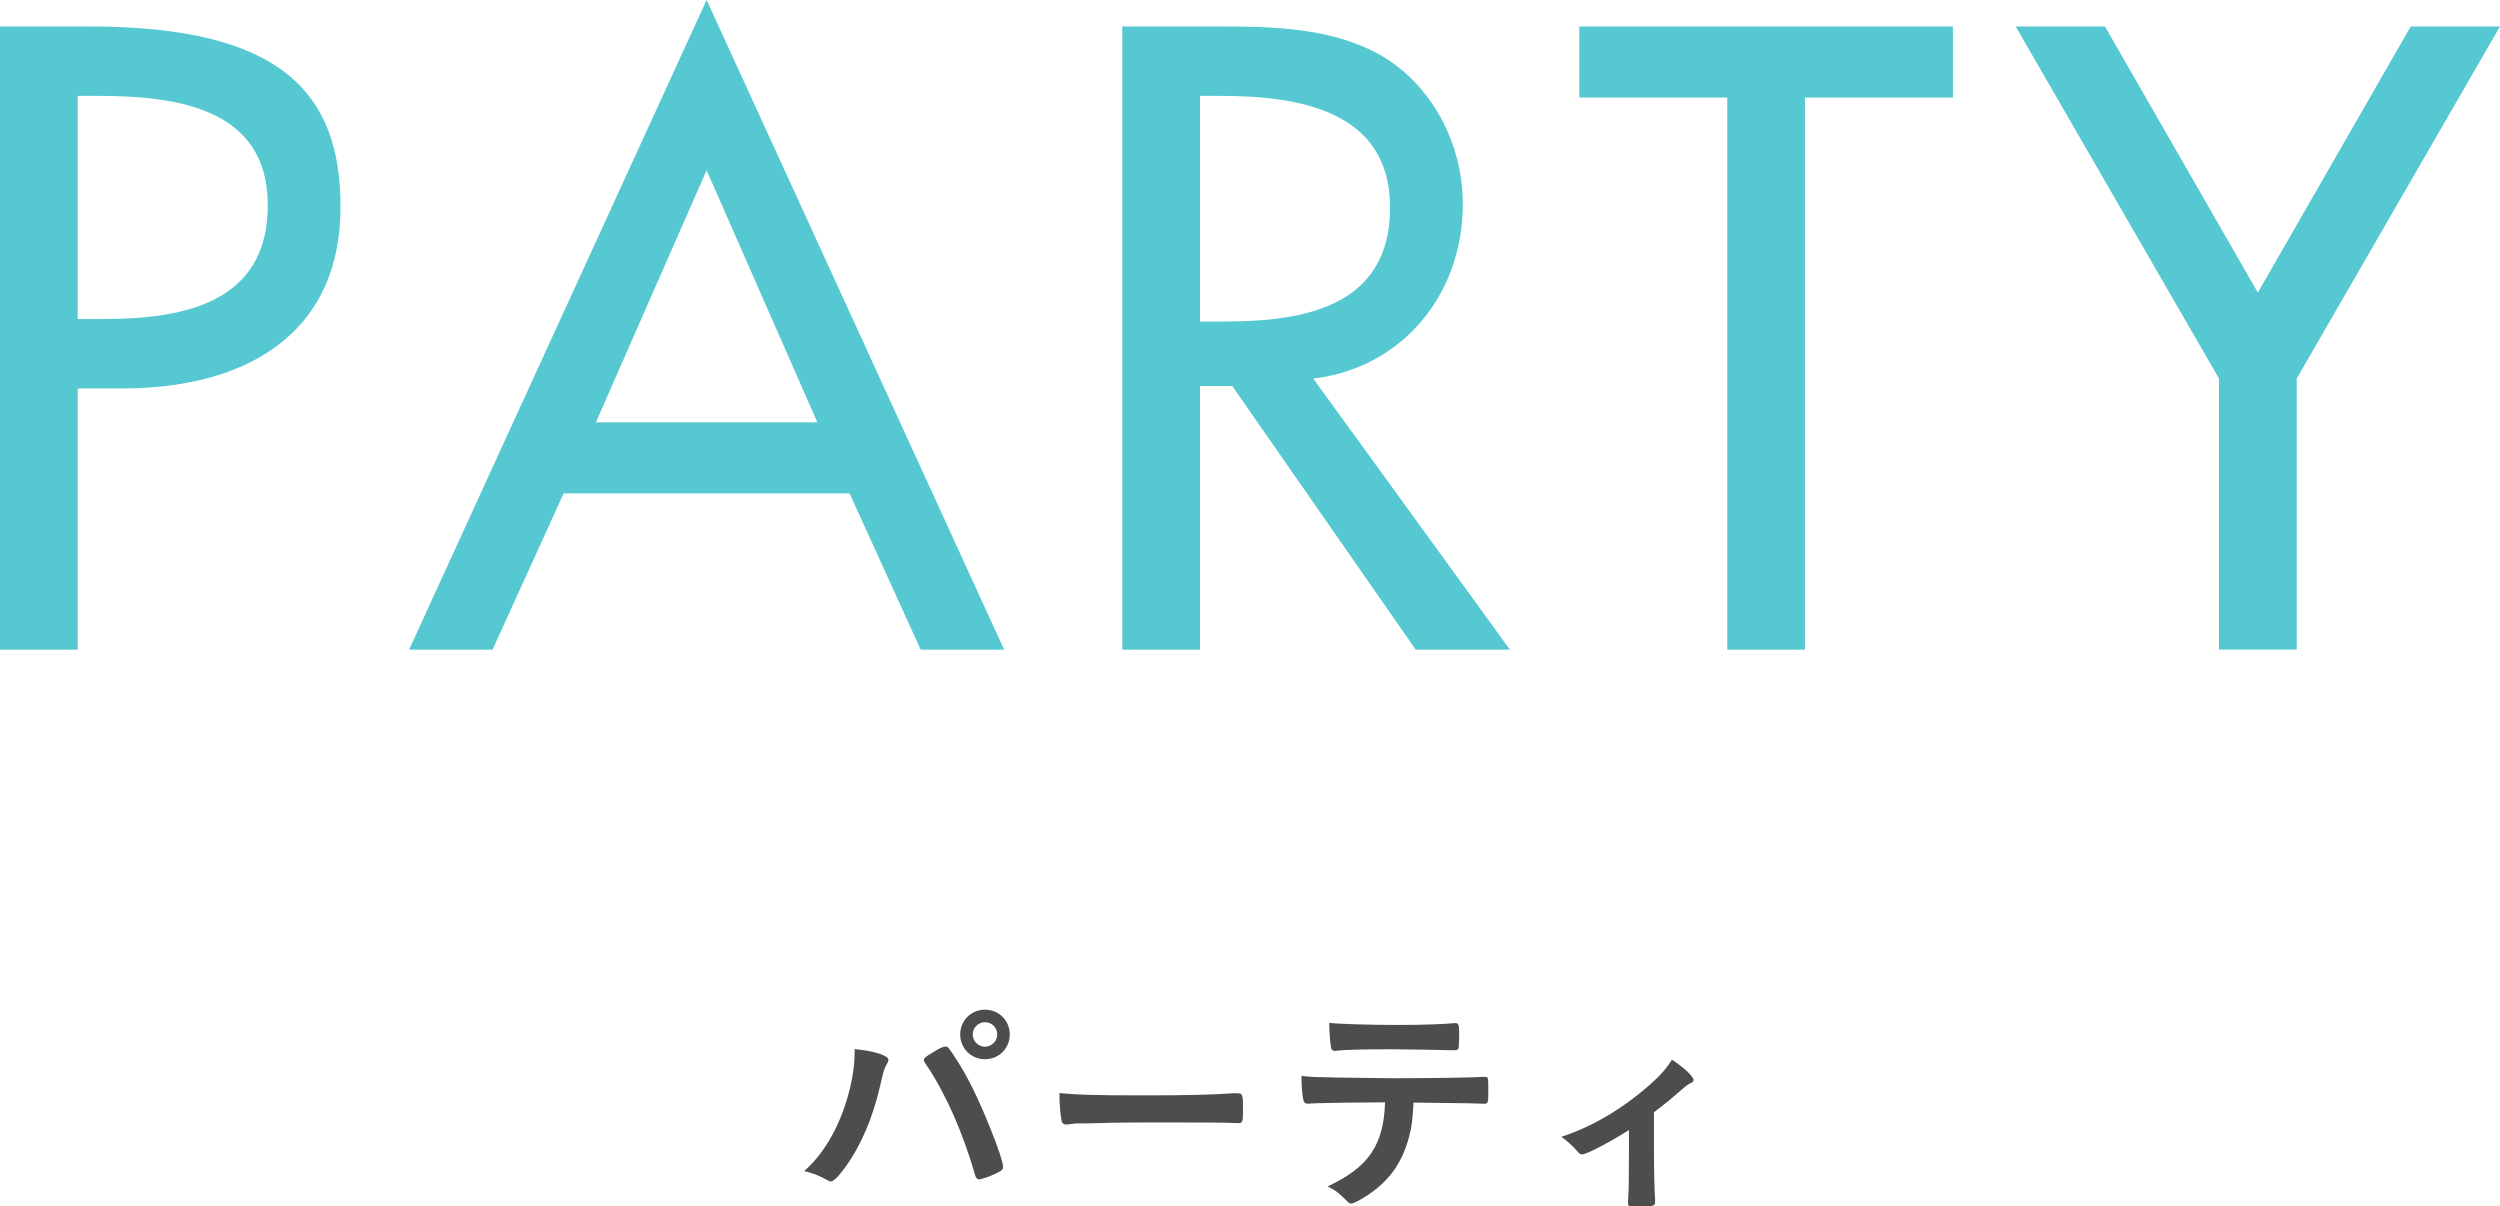 <?xml version="1.0" encoding="utf-8"?>
<!-- Generator: Adobe Illustrator 21.0.2, SVG Export Plug-In . SVG Version: 6.00 Build 0)  -->
<svg version="1.1" id="レイヤー_1" xmlns="http://www.w3.org/2000/svg" xmlns:xlink="http://www.w3.org/1999/xlink" x="0px"
	 y="0px" viewBox="0 0 151.25 72.992" style="enable-background:new 0 0 151.25 72.992;" xml:space="preserve">
<style type="text/css">
	.st0{fill:#55C8D2;}
	.st1{fill:#4D4D4D;}
	.st2{fill:#333333;}
</style>
<g>
	<g>
		<g>
			<g>
				<path class="st0" d="M4.701,39.303H0V1.601h5.4c11.601,0,15.201,4,15.201,10.9c0,7.95-6.05,11.001-13.2,11.001h-2.7V39.303z
					 M4.701,19.302h1.5c4.8,0,10-0.9,10-6.9c0-5.9-5.6-6.601-10.25-6.601h-1.25V19.302z"/>
				<path class="st0" d="M34.1,29.852l-4.3,9.451h-5.05L42.75,0l18.001,39.303h-5.05l-4.3-9.451H34.1z M42.75,10.301l-6.7,15.251
					h13.401L42.75,10.301z"/>
				<path class="st0" d="M91.351,39.303h-5.7L74.55,23.352H72.6v15.951h-4.7V1.601h5.7c3.35,0,6.951,0.05,9.951,1.75
					c3.15,1.851,4.95,5.4,4.95,9.001c0,5.4-3.6,9.9-9.051,10.551L91.351,39.303z M72.6,19.451h1.5c4.8,0,10-0.899,10-6.9
					c0-5.9-5.6-6.75-10.25-6.75H72.6V19.451z"/>
				<path class="st0" d="M109.2,39.303h-4.7V5.9h-8.951v-4.3h22.602v4.3H109.2V39.303z"/>
				<path class="st0" d="M121.949,1.601h5.4l9.25,16.101l9.25-16.101h5.4L138.95,22.902v16.4h-4.7v-16.4L121.949,1.601z"/>
			</g>
		</g>
		<g>
			<g>
				<path class="st1" d="M53.751,64.125c0,0.057-0.028,0.127-0.098,0.252c-0.154,0.253-0.21,0.463-0.392,1.262
					c-0.448,1.975-1.177,3.684-2.129,4.986c-0.406,0.561-0.701,0.854-0.869,0.854c-0.056,0-0.112-0.028-0.21-0.084
					c-0.462-0.253-0.854-0.421-1.401-0.547c1.289-1.12,2.269-2.913,2.788-5.07c0.168-0.742,0.266-1.442,0.266-2.073
					c0-0.028,0-0.126,0-0.238C52.925,63.593,53.751,63.859,53.751,64.125z M59.004,71.129c-0.728-2.563-1.779-4.944-2.927-6.653
					c-0.168-0.238-0.182-0.28-0.182-0.351c0-0.111,0.126-0.21,0.532-0.448c0.42-0.266,0.644-0.364,0.77-0.364
					c0.154,0,0.196,0.057,0.729,0.883c0.63,0.98,1.247,2.228,1.975,4.034c0.491,1.204,0.785,2.115,0.785,2.367
					c0,0.168-0.07,0.225-0.42,0.393c-0.336,0.168-0.896,0.364-1.022,0.364C59.13,71.354,59.046,71.27,59.004,71.129z M61.091,62.584
					c0,0.841-0.658,1.499-1.499,1.499c-0.84,0-1.499-0.658-1.499-1.499c0-0.84,0.659-1.498,1.499-1.498
					C60.433,61.086,61.091,61.744,61.091,62.584z M58.85,62.584c0,0.406,0.336,0.743,0.742,0.743c0.393,0,0.742-0.337,0.742-0.743
					s-0.336-0.742-0.742-0.742S58.85,62.178,58.85,62.584z"/>
				<path class="st1" d="M69.152,66.269c2.563,0,4.034-0.028,5.449-0.126c0.042,0,0.126,0,0.182,0c0.42,0,0.42,0.014,0.42,1.135
					c0,0.574-0.042,0.672-0.28,0.672c0,0-0.042,0-0.056,0c-0.925-0.042-1.443-0.042-5.491-0.042c-1.484,0-2.227,0.015-3.516,0.056
					c-0.098,0-0.21,0-0.406,0c-0.448,0-0.519,0.015-0.784,0.057c-0.07,0-0.126,0.014-0.154,0.014c-0.154,0-0.252-0.07-0.28-0.195
					c-0.084-0.351-0.14-1.065-0.14-1.709C65.229,66.24,66.224,66.269,69.152,66.269z"/>
				<path class="st1" d="M79.677,66.744c-0.154,0.015-0.252,0.015-0.308,0.015s-0.098,0-0.126,0.014c-0.056,0-0.098,0-0.126,0
					c-0.14,0-0.238-0.069-0.266-0.237c-0.07-0.337-0.112-0.799-0.112-1.443c0.616,0.07,0.742,0.07,2.157,0.098
					c1.835,0.028,2.941,0.043,3.32,0.043c2.339,0,5.071-0.043,5.505-0.084c0.056,0,0.098,0,0.126,0c0.196,0,0.196,0.014,0.196,0.938
					c0,0.617-0.028,0.687-0.224,0.687c-0.014,0-0.056,0-0.098,0c-0.644-0.028-0.911-0.028-4.202-0.069
					c-0.056,1.064-0.112,1.513-0.294,2.156c-0.434,1.584-1.261,2.689-2.661,3.559c-0.393,0.252-0.7,0.393-0.827,0.393
					c-0.07,0-0.126-0.028-0.238-0.141c-0.504-0.504-0.673-0.645-1.177-0.896c2.479-1.162,3.39-2.493,3.474-5.085
					C81.526,66.703,80.756,66.717,79.677,66.744z M84.566,62.01c1.345,0,2.815-0.041,3.404-0.111c0.014,0,0.042,0,0.07,0
					c0.196,0,0.238,0.098,0.238,0.532c0,0.028,0,0.153,0,0.294c0,0.084,0,0.225-0.014,0.393c0,0.378-0.028,0.42-0.294,0.42
					c-0.042,0-0.084,0-0.168,0c-0.378-0.014-2.942-0.057-3.572-0.057c-1.681,0-2.899,0.028-3.348,0.084
					c-0.042,0.015-0.084,0.015-0.112,0.015c-0.14,0-0.21-0.056-0.238-0.183c-0.056-0.294-0.112-0.966-0.112-1.513
					C81.022,61.954,82.843,62.01,84.566,62.01z"/>
				<path class="st1" d="M98.551,68.369c-1.106,0.701-2.563,1.471-2.815,1.471c-0.14,0-0.14,0-0.406-0.293
					c-0.238-0.267-0.518-0.519-0.868-0.771c1.849-0.602,3.684-1.681,5.337-3.137c0.672-0.589,0.98-0.953,1.358-1.527
					c0.743,0.49,1.303,1.022,1.303,1.232c0,0.084-0.042,0.126-0.168,0.183c-0.196,0.084-0.322,0.196-0.742,0.56
					c-0.294,0.267-0.854,0.729-1.485,1.205v2.241c0,1.219,0.028,2.466,0.07,3.054c0,0.056,0,0.126,0,0.154
					c0,0.224-0.14,0.252-1.022,0.252c-0.561,0-0.616-0.014-0.616-0.168c0-0.014,0-0.028,0-0.057c0-0.027,0-0.041,0-0.041
					c0-0.043,0-0.141,0.014-0.281c0.028-0.35,0.042-1.582,0.042-2.913V68.369z"/>
			</g>
		</g>
	</g>
</g>
</svg>
